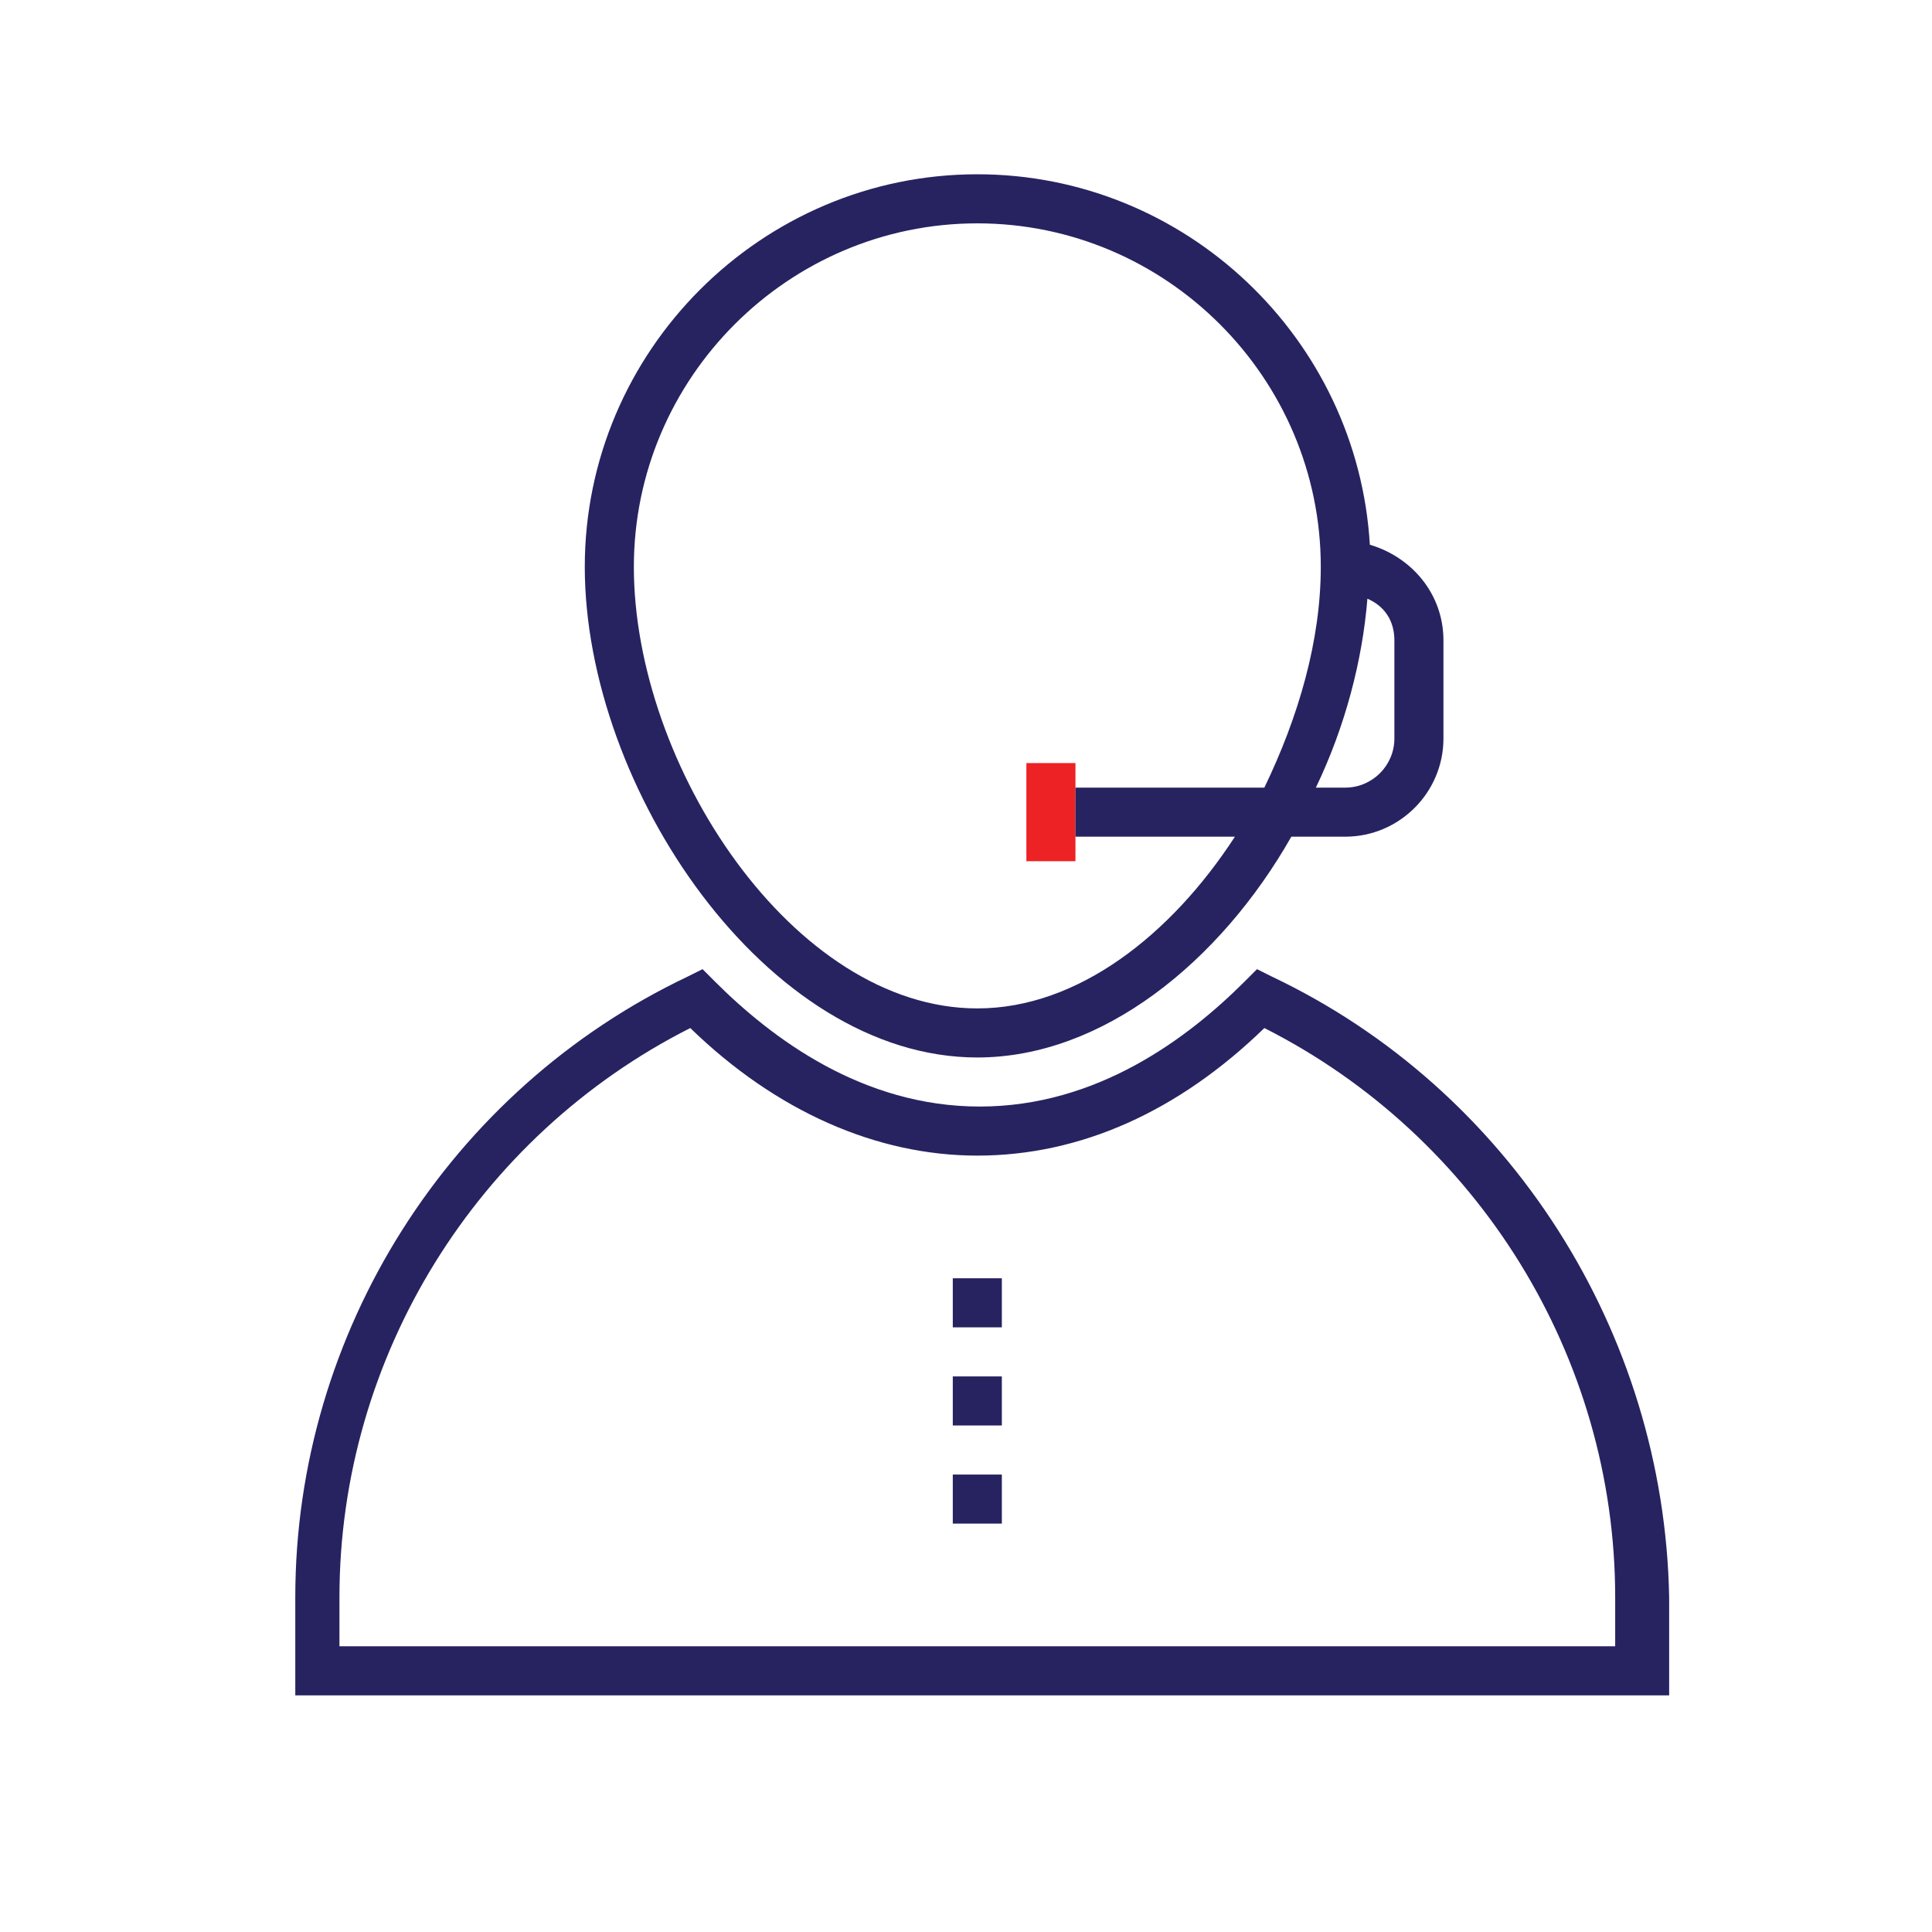 <svg xmlns="http://www.w3.org/2000/svg" xmlns:xlink="http://www.w3.org/1999/xlink" id="Layer_1" x="0px" y="0px" width="1000px" height="1000px" viewBox="0 0 1000 1000" xml:space="preserve">
<polygon fill="#ED2224" points="531.254,394.968 531.254,445.762 556.651,445.762 556.651,433.063 556.651,407.667 556.651,394.968   "></polygon>
<path fill="#272361" d="M709.032,281.952c-6.349-106.667-95.238-191.746-203.175-191.746c-111.746,0-203.175,91.429-203.175,203.175  c0,114.286,93.968,253.968,203.175,253.968c64.762,0,125.714-49.524,162.54-114.286h27.936c27.937,0,50.794-22.857,50.794-50.794  v-50.794C747.127,307.349,730.619,288.302,709.032,281.952z M654.429,407.667h-97.778v25.397h82.54  c-33.016,50.794-81.27,88.889-133.333,88.889c-95.238,0-177.778-125.714-177.778-228.571c0-97.778,80-177.778,177.778-177.778  s177.778,80,177.778,177.778C683.635,331.476,672.206,370.841,654.429,407.667z M721.73,382.27  c0,13.968-11.429,25.397-25.397,25.397h-15.238c15.238-31.746,24.127-66.032,26.667-97.778c8.889,3.81,13.968,11.429,13.968,21.587  V382.27z"></path>
<path fill="#272361" d="M658.238,505.444l-7.619-3.81l-6.349,6.349c-29.206,29.206-76.19,64.762-137.143,64.762  s-107.936-35.556-137.143-64.762l-6.349-6.349l-7.619,3.81c-123.175,58.413-203.175,184.127-203.175,321.27v50.794h711.111v-50.794  C861.413,689.571,781.413,563.857,658.238,505.444z M836.016,852.111H175.698v-25.397c0-124.444,71.111-238.73,181.587-294.603  c44.444,43.175,96.508,66.032,148.571,66.032c53.333,0,104.127-22.857,148.571-66.032  c110.476,55.873,181.587,170.159,181.587,294.603V852.111z"></path>
<rect x="493.159" y="661.635" fill="#272361" width="25.397" height="25.397"></rect>
<rect x="493.159" y="712.429" fill="#272361" width="25.397" height="25.397"></rect>
<rect x="493.159" y="763.222" fill="#272361" width="25.397" height="25.397"></rect>
</svg>
